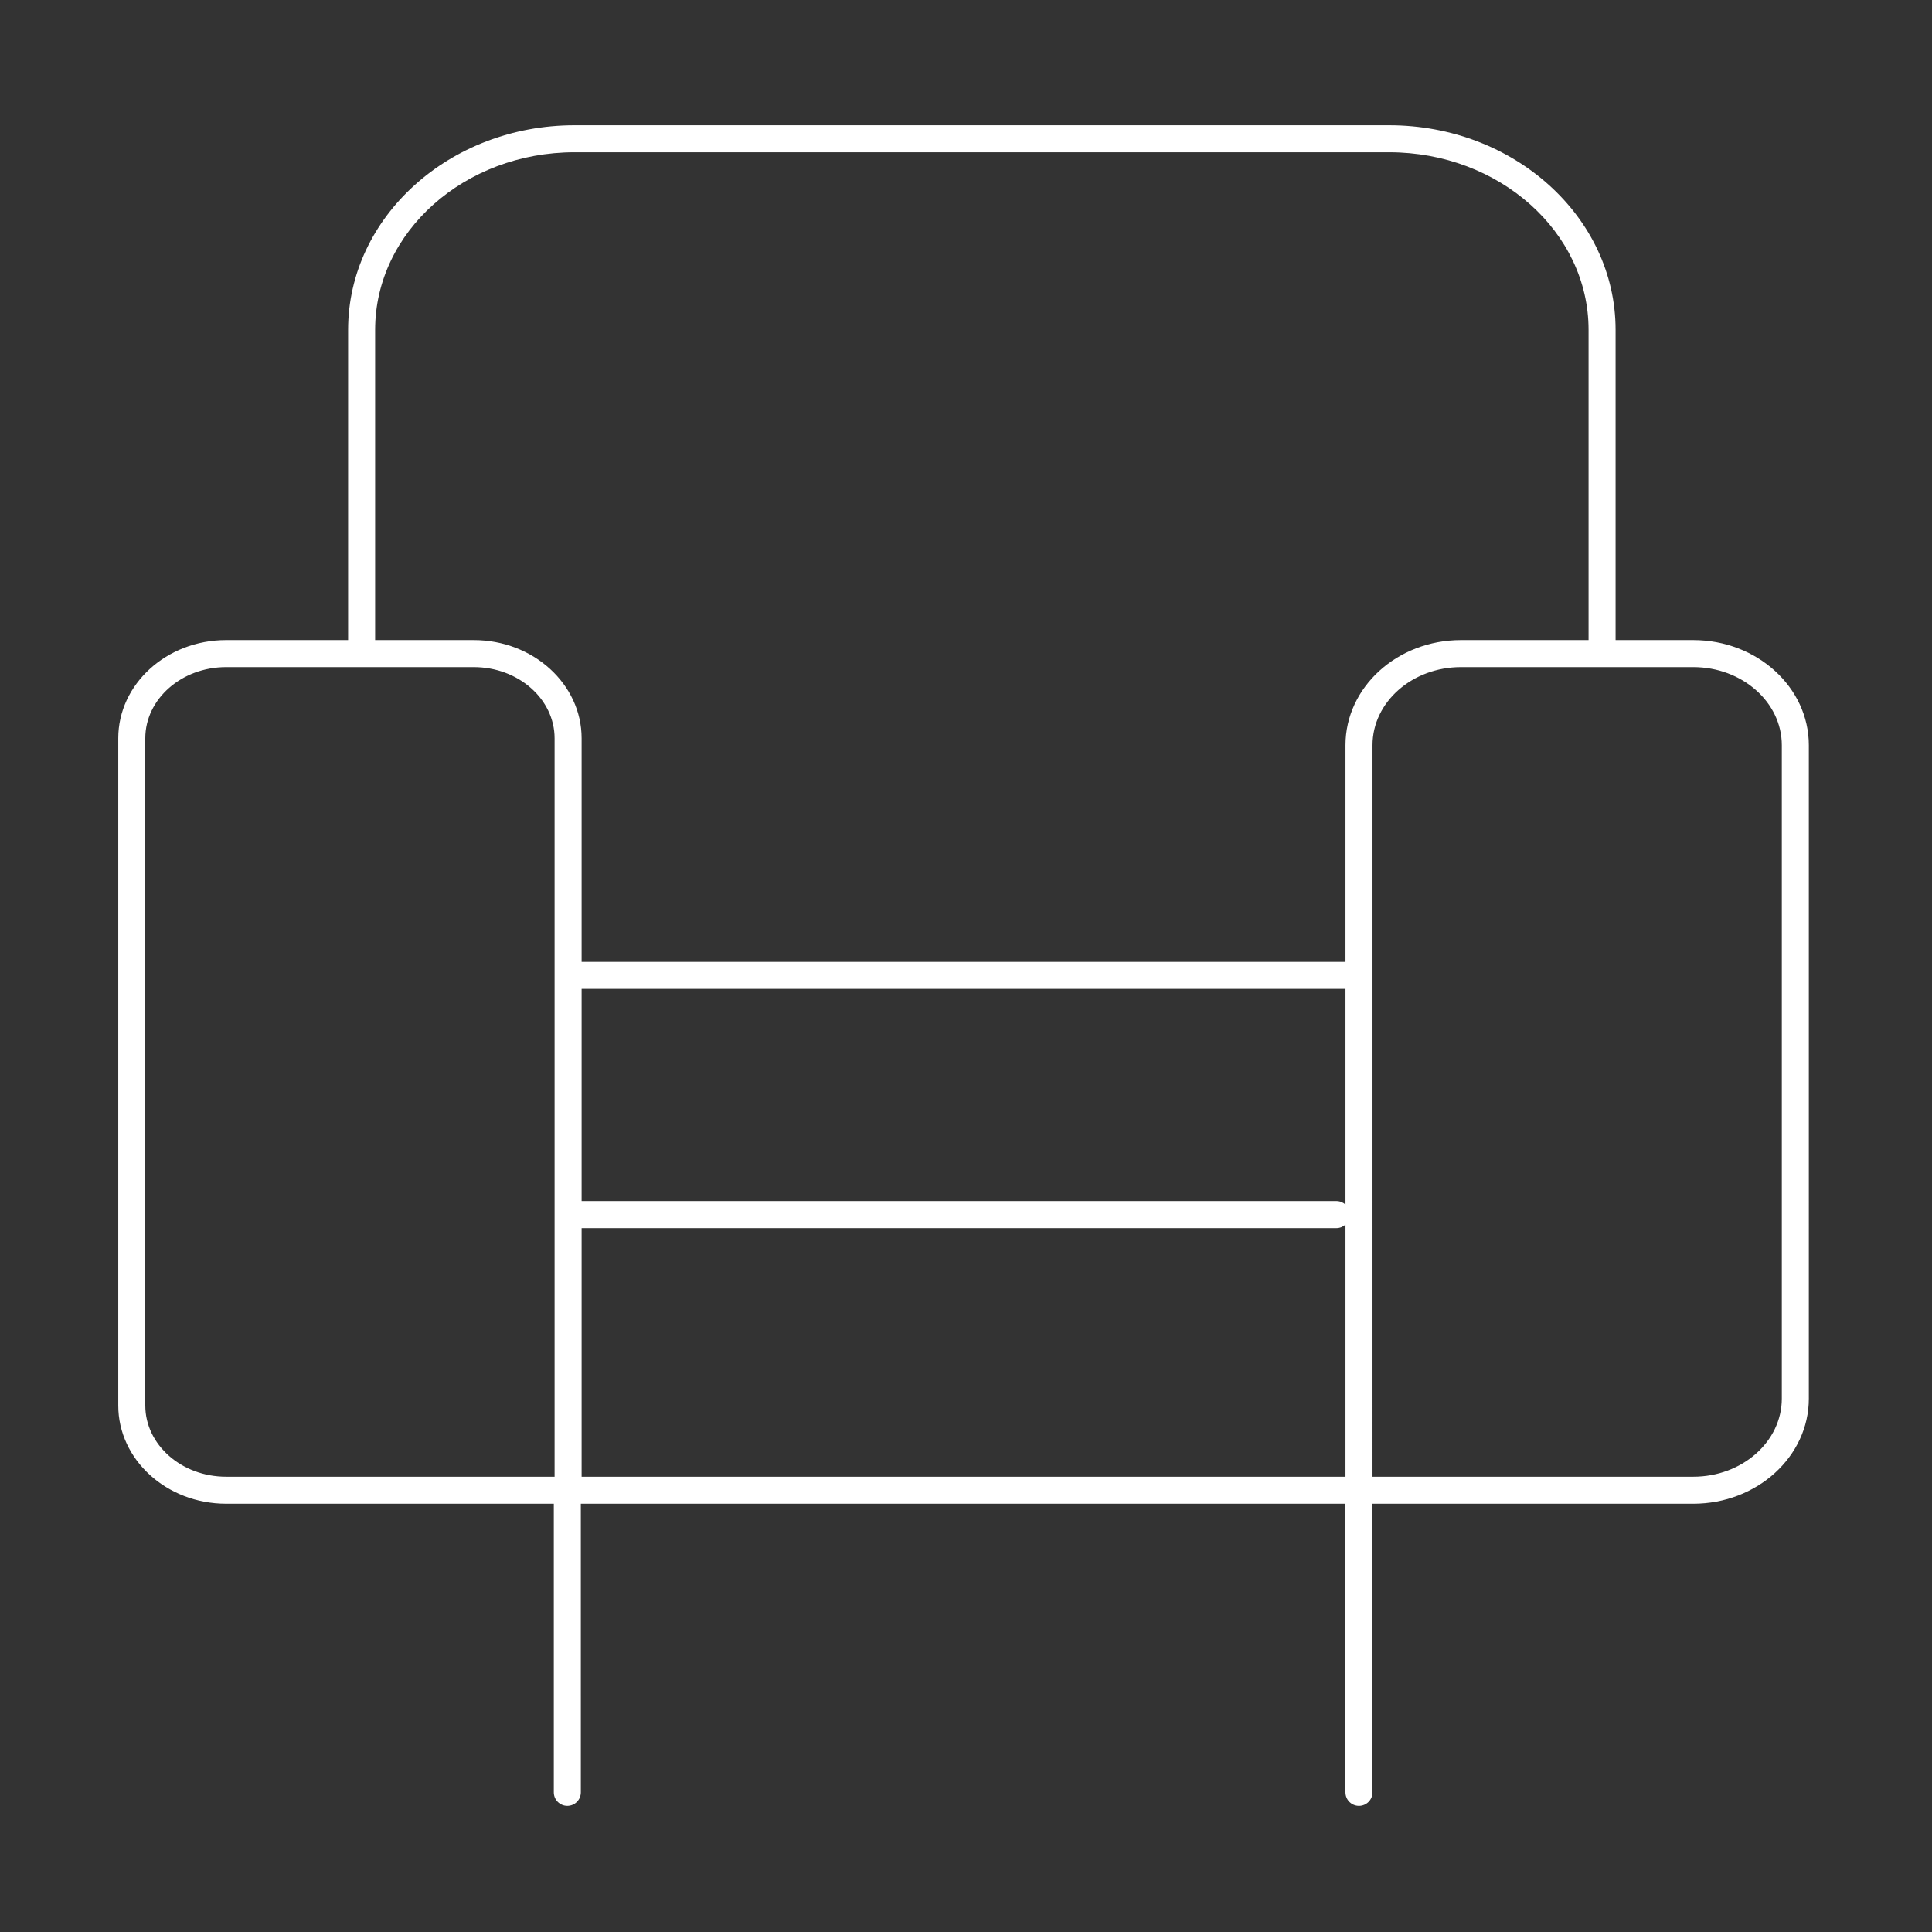 <?xml version="1.0" standalone="no"?><!DOCTYPE svg PUBLIC "-//W3C//DTD SVG 1.1//EN" "http://www.w3.org/Graphics/SVG/1.1/DTD/svg11.dtd"><svg class="icon" width="200px" height="200.00px" viewBox="0 0 1024 1024" version="1.1" xmlns="http://www.w3.org/2000/svg"><rect x="0" y="0" width="1024" height="1024" fill="#333333" stroke="none"/><path fill="#ffffff" d="M897.481 339.261l-41.186 0L856.295 174.822c0-59.793-53.821-108.439-119.975-108.439L304.476 66.383c-66.155 0-119.975 48.646-119.975 108.439l0 164.439-64.66 0c-31.52 0-57.163 23.35-57.163 52.05l0 353.646c0 28.701 25.643 52.05 57.163 52.05l173.686 0 0 152.992c0 3.956 3.207 7.163 7.163 7.163s7.163-3.207 7.163-7.163L307.852 797.008l0.413 0 404.851 0 0 152.992c0 3.956 3.207 7.163 7.163 7.163s7.163-3.207 7.163-7.163L727.443 797.008l0.673 0 169.363 0c33.768 0 61.241-24.992 61.241-55.711L958.72 394.972C958.722 364.253 931.25 339.261 897.481 339.261zM198.827 174.822c0-51.894 47.393-94.112 105.649-94.112l431.843 0c58.256 0 105.649 42.219 105.649 94.112l0 164.439-67.624 0c-33.753 0-61.212 24.992-61.212 55.711l0 114.837L308.268 509.809 308.268 391.311c0-28.701-25.644-52.05-57.164-52.05l-52.277 0L198.827 174.822zM308.268 524.135l404.865 0 0 114.347c-1.274-1.163-2.962-1.879-4.824-1.879l-400.041 0L308.268 524.135zM77.004 744.957 77.004 391.311c0-20.801 19.217-37.724 42.837-37.724l131.263 0c23.621 0 42.838 16.923 42.838 37.724l0 391.371L119.841 782.682C96.22 782.682 77.004 765.758 77.004 744.957zM308.268 650.931l400.041 0c1.86 0 3.55-0.715 4.824-1.879l0 133.629L308.268 782.682 308.268 650.931zM944.396 741.296c0 22.82-21.045 41.385-46.914 41.385L728.118 782.681l-0.66 0L727.458 394.972c0-22.82 21.033-41.385 46.886-41.385l74.738 0c0.016 0 0.033 0.002 0.049 0.002 0.016 0 0.033-0.002 0.049-0.002l48.3 0c25.868 0 46.914 18.566 46.914 41.385L944.395 741.296z"  /></svg>